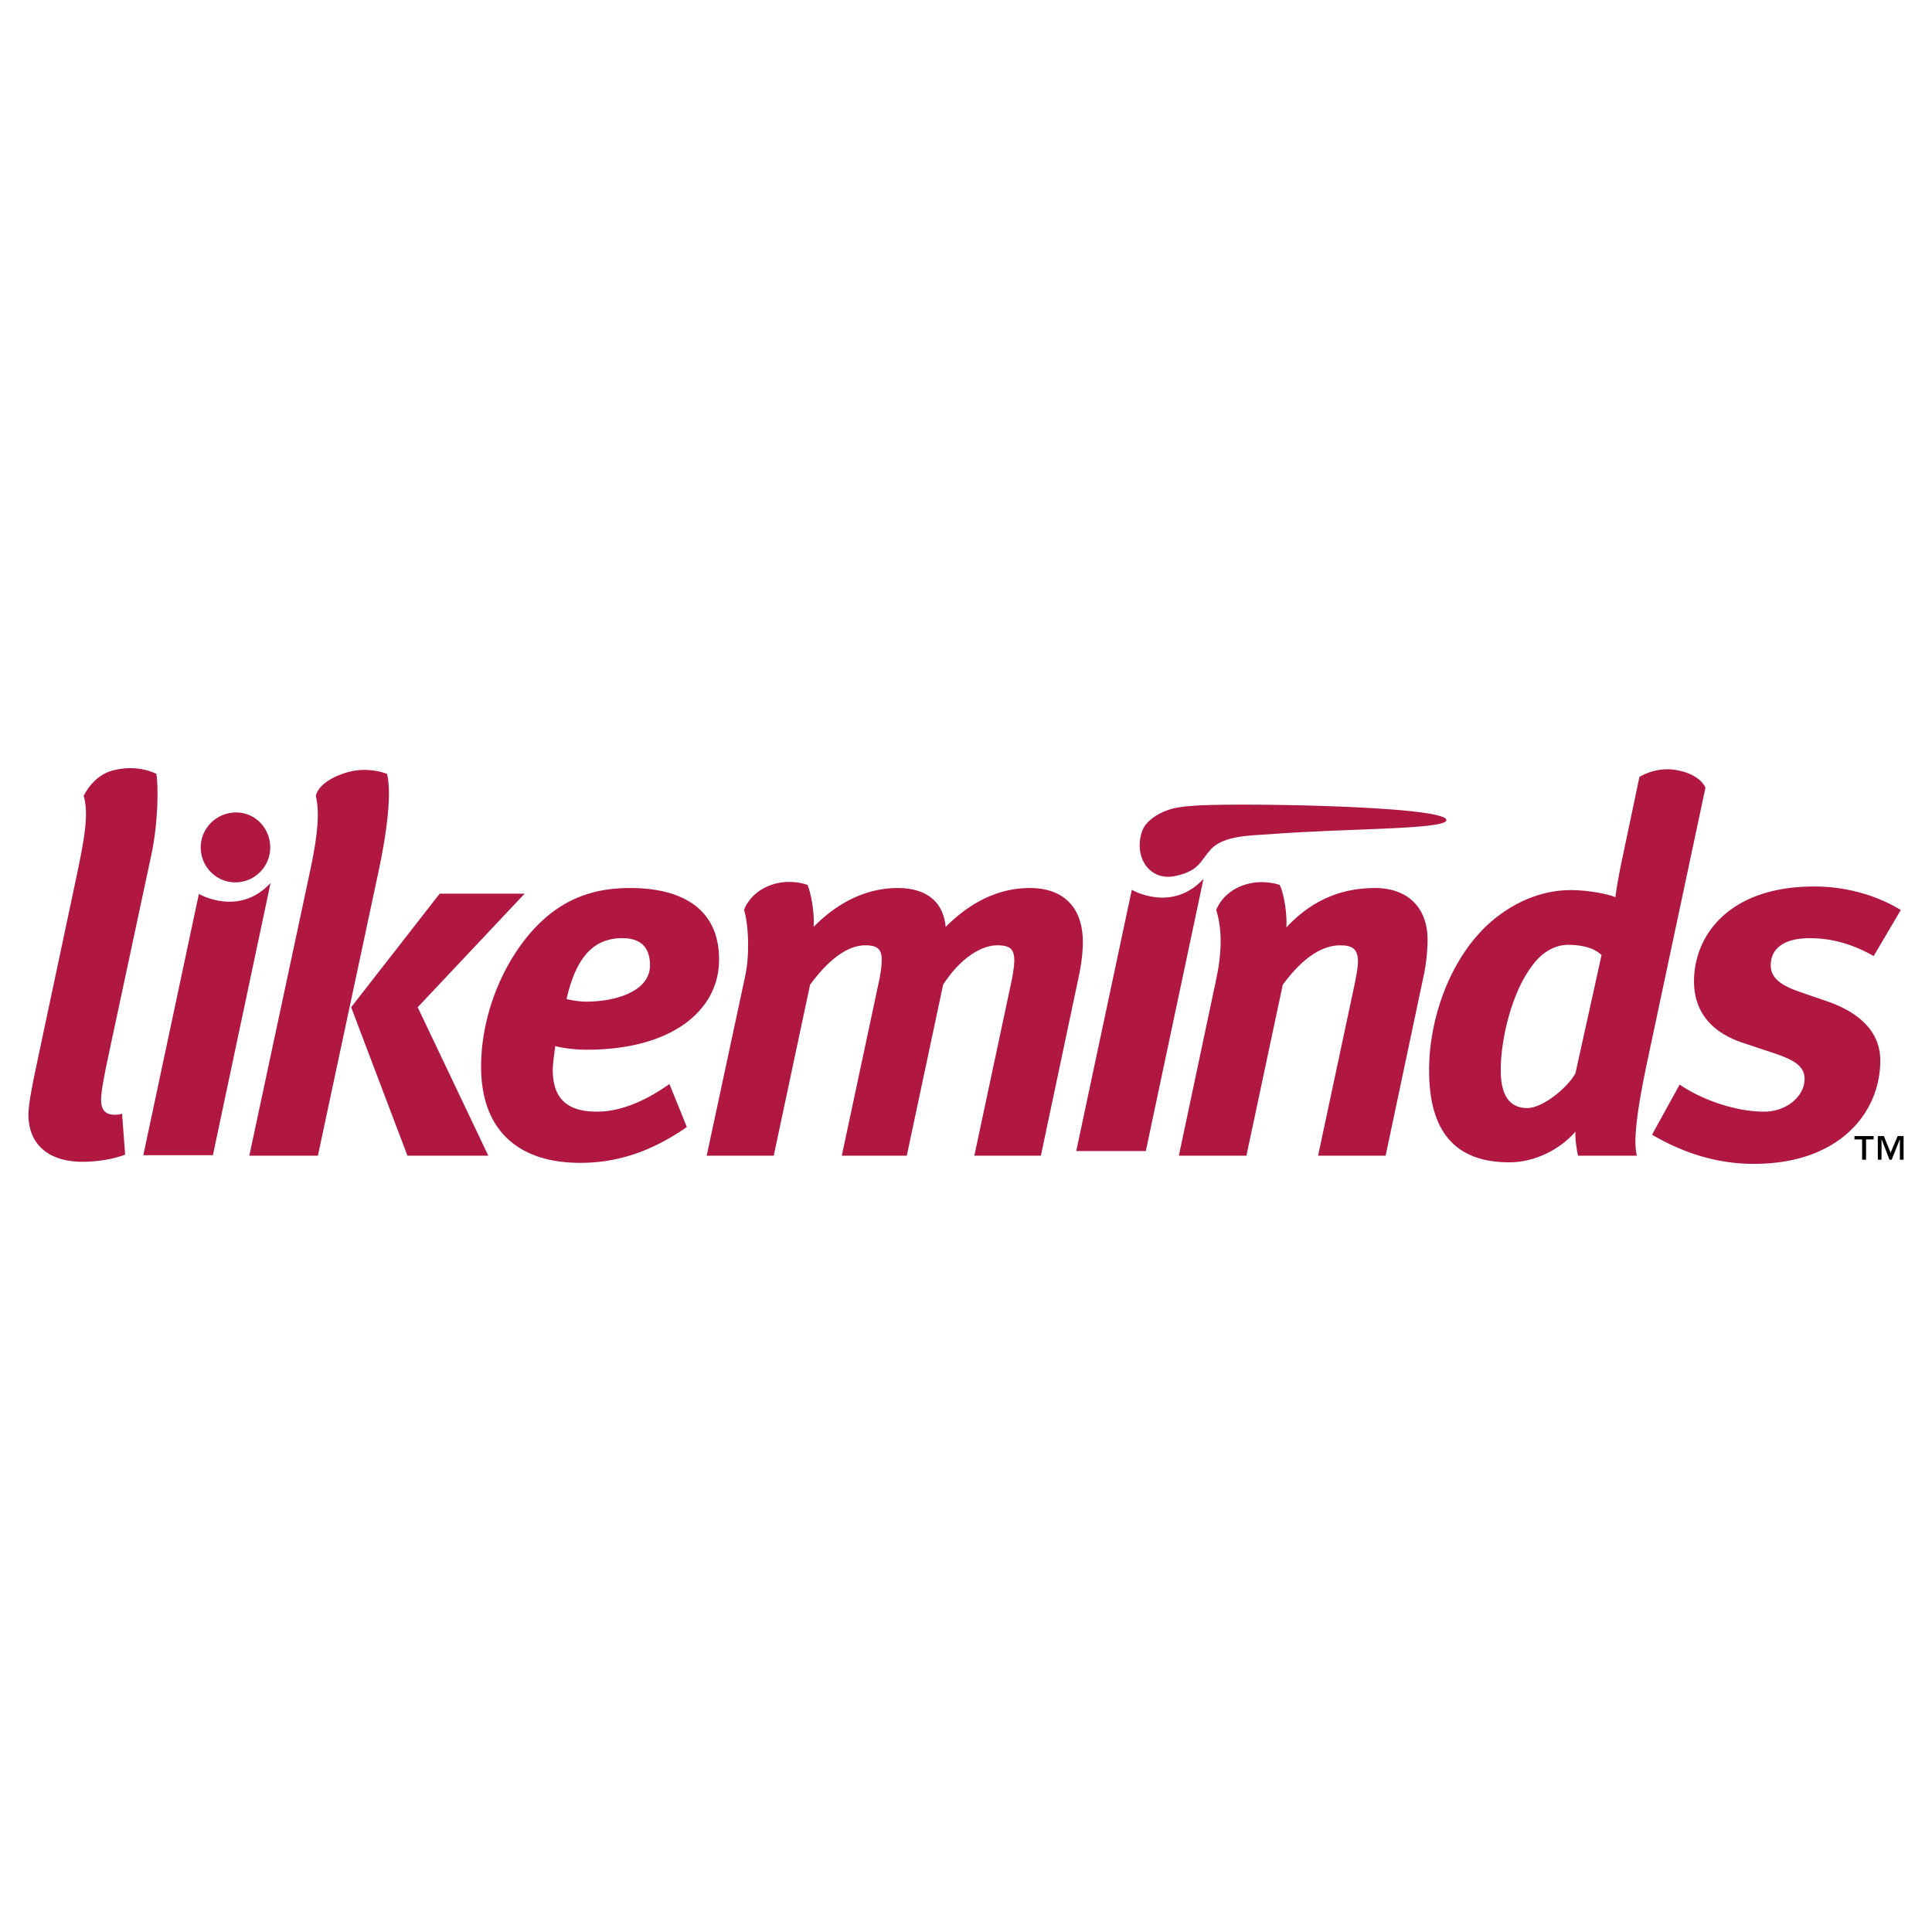 <svg xmlns="http://www.w3.org/2000/svg" width="2500" height="2500" viewBox="0 0 192.756 192.756"><g fill-rule="evenodd" clip-rule="evenodd"><path fill="#fff" d="M0 0h192.756v192.756H0V0z"/><path d="M121.344 90.793c.561 1.787.611 4.034 0 6.892l-3.729 17.617h6.74l3.625-17.055c2.145-2.911 4.084-3.932 5.719-3.932 1.225 0 1.787.358 1.787 1.634 0 .562-.152 1.327-.357 2.349l-3.625 17.004h6.74l3.777-17.871c.256-1.124.408-2.554.408-3.677 0-3.166-1.939-5.157-5.258-5.157-3.83 0-6.639 1.583-8.834 3.932.102-1.123-.205-3.37-.664-4.238 0 0-1.734-.661-3.684.048-2.112.768-2.645 2.454-2.645 2.454zM15.6 77.211s-1.82-1.032-4.402-.328c-1.966.536-2.849 2.523-2.849 2.523.511 1.736.102 4.136-.613 7.557L3.6 106.468c-.409 1.889-.766 3.83-.766 4.748 0 2.707 1.736 4.697 5.413 4.697 1.481 0 3.013-.254 4.238-.715l-.306-4.084c-.255.102-.511.102-.766.102-.919 0-1.327-.51-1.327-1.48 0-.715.204-1.992.868-5.055l4.136-19.352c.714-3.318.714-6.944.51-8.118zM31.511 79.407c.357 1.481.255 3.574-.51 7.199l-6.127 28.697h6.842l6.025-28.237c1.174-5.464 1.226-8.578.868-9.855 0 0-1.916-.837-4.218-.083-2.742.899-2.88 2.279-2.88 2.279zM159.787 95.287c-.664-.664-1.838-1.021-3.32-1.021-1.326 0-2.604.715-3.574 2.042-1.99 2.554-3.164 7.2-3.164 10.468 0 2.502.867 3.777 2.654 3.777 1.531 0 4.033-2.041 4.799-3.471l2.605-11.795zm10.365-16.697l-5.771 27.164c-1.377 6.434-1.326 8.527-1.072 9.549h-5.871c-.102-.41-.307-1.686-.256-2.4-1.633 1.889-4.186 3.064-6.586 3.064-5.463 0-8.016-3.115-8.016-9.191 0-5.158 2.041-10.876 5.719-14.399 2.398-2.247 5.361-3.574 8.424-3.574 1.889 0 3.932.459 4.443.715.051-.409.203-1.481.51-3.013l1.889-8.987s1.602-1.058 3.672-.693c2.478.437 2.915 1.765 2.915 1.765zM112.92 88.778l-5.543 26.062h6.941l5.752-27.15c-3.172 3.42-7.15 1.088-7.15 1.088zM118.941 80.404c3.057-.332 25.363-.056 25.363 1.42 0 .956-10.098.813-17.629 1.405-1.816.143-4.598.099-5.879 1.521-1.078 1.2-1.145 2.127-3.523 2.647-2.529.555-4.18-1.812-3.35-4.406.436-1.364 2.357-2.273 3.727-2.446.502-.102.85-.093 1.291-.141zM19.842 89.188l-5.544 26.063h6.943L26.992 88.1c-3.172 3.421-7.15 1.088-7.15 1.088zM43.868 89.16l-8.834 11.334 5.617 14.809h8.067l-7.046-14.809L52.344 89.16h-8.476z" fill="#b01842"/><path d="M66.79 108.154c-2.451 1.734-4.902 2.756-7.25 2.756-2.859 0-4.391-1.225-4.391-4.186 0-.664.255-2.35.255-2.35s1.327.357 3.115.357c8.68 0 13.224-4.033 13.224-8.986 0-5.106-3.728-7.148-8.884-7.148-3.472 0-6.382.97-8.987 3.472C50.4 95.439 48 101.006 48 106.418c0 6.332 3.676 9.6 9.906 9.6 3.676 0 7.097-1.125 10.62-3.574l-1.736-4.29zm-10.263-8.476c1.021-4.544 2.962-6.076 5.565-6.076 2.043 0 2.757 1.124 2.757 2.706 0 2.604-3.421 3.626-6.382 3.626-.919 0-1.94-.256-1.94-.256zM189.641 90.793c-2.145-1.328-5.209-2.349-8.629-2.349-8.578 0-12 4.953-12 9.446 0 3.369 2.094 5.207 4.799 6.127l2.912.971c2.195.715 3.318 1.328 3.318 2.654 0 1.736-1.787 3.268-4.033 3.268-2.963 0-6.383-1.275-8.426-2.705l-2.758 5.004c2.963 1.736 6.332 2.91 10.162 2.91 8.527 0 12.611-5.105 12.611-10.314 0-3.217-2.604-4.953-5.209-5.871l-2.961-1.021c-1.889-.664-2.758-1.43-2.758-2.604 0-1.889 1.635-2.706 3.881-2.706 1.941 0 4.086.459 6.383 1.787l2.708-4.597zM74.235 90.793c.408 1.276.612 4.289.102 6.638l-3.83 17.871h6.689l3.625-17.055c1.838-2.502 3.727-3.932 5.514-3.932 1.174 0 1.634.358 1.634 1.43 0 .613-.103 1.43-.358 2.553l-3.625 17.004h6.484l3.625-17.055c1.532-2.4 3.625-3.932 5.413-3.932 1.225 0 1.686.358 1.686 1.481 0 .562-.104 1.277-.307 2.246l-3.678 17.26h6.639l3.779-17.871c.254-1.175.408-2.401.408-3.421 0-3.881-2.35-5.413-5.26-5.413-2.758 0-5.617 1.072-8.425 3.88-.255-2.706-2.145-3.88-4.8-3.88-2.911 0-5.821 1.276-8.374 3.88.102-1.378-.256-3.37-.613-4.187 0 0-1.729-.69-3.68.022-2.15.787-2.648 2.481-2.648 2.481zM23.557 81.059c-1.933 0-3.529 1.554-3.529 3.487 0 1.932 1.555 3.486 3.445 3.486a3.477 3.477 0 0 0 3.486-3.486c0-1.933-1.512-3.487-3.402-3.487z" fill="#b01842"/><path d="M189.922 113.346h-.594l-.701 1.662-.676-1.662h-.6v2.357h.369v-2.023h.012l.783 2.023h.219l.807-2.023h.01v2.023h.371v-2.357zm-2.99 0h-1.91v.334h.762v2.023h.393v-2.023h.756v-.334h-.001z"/></g></svg>